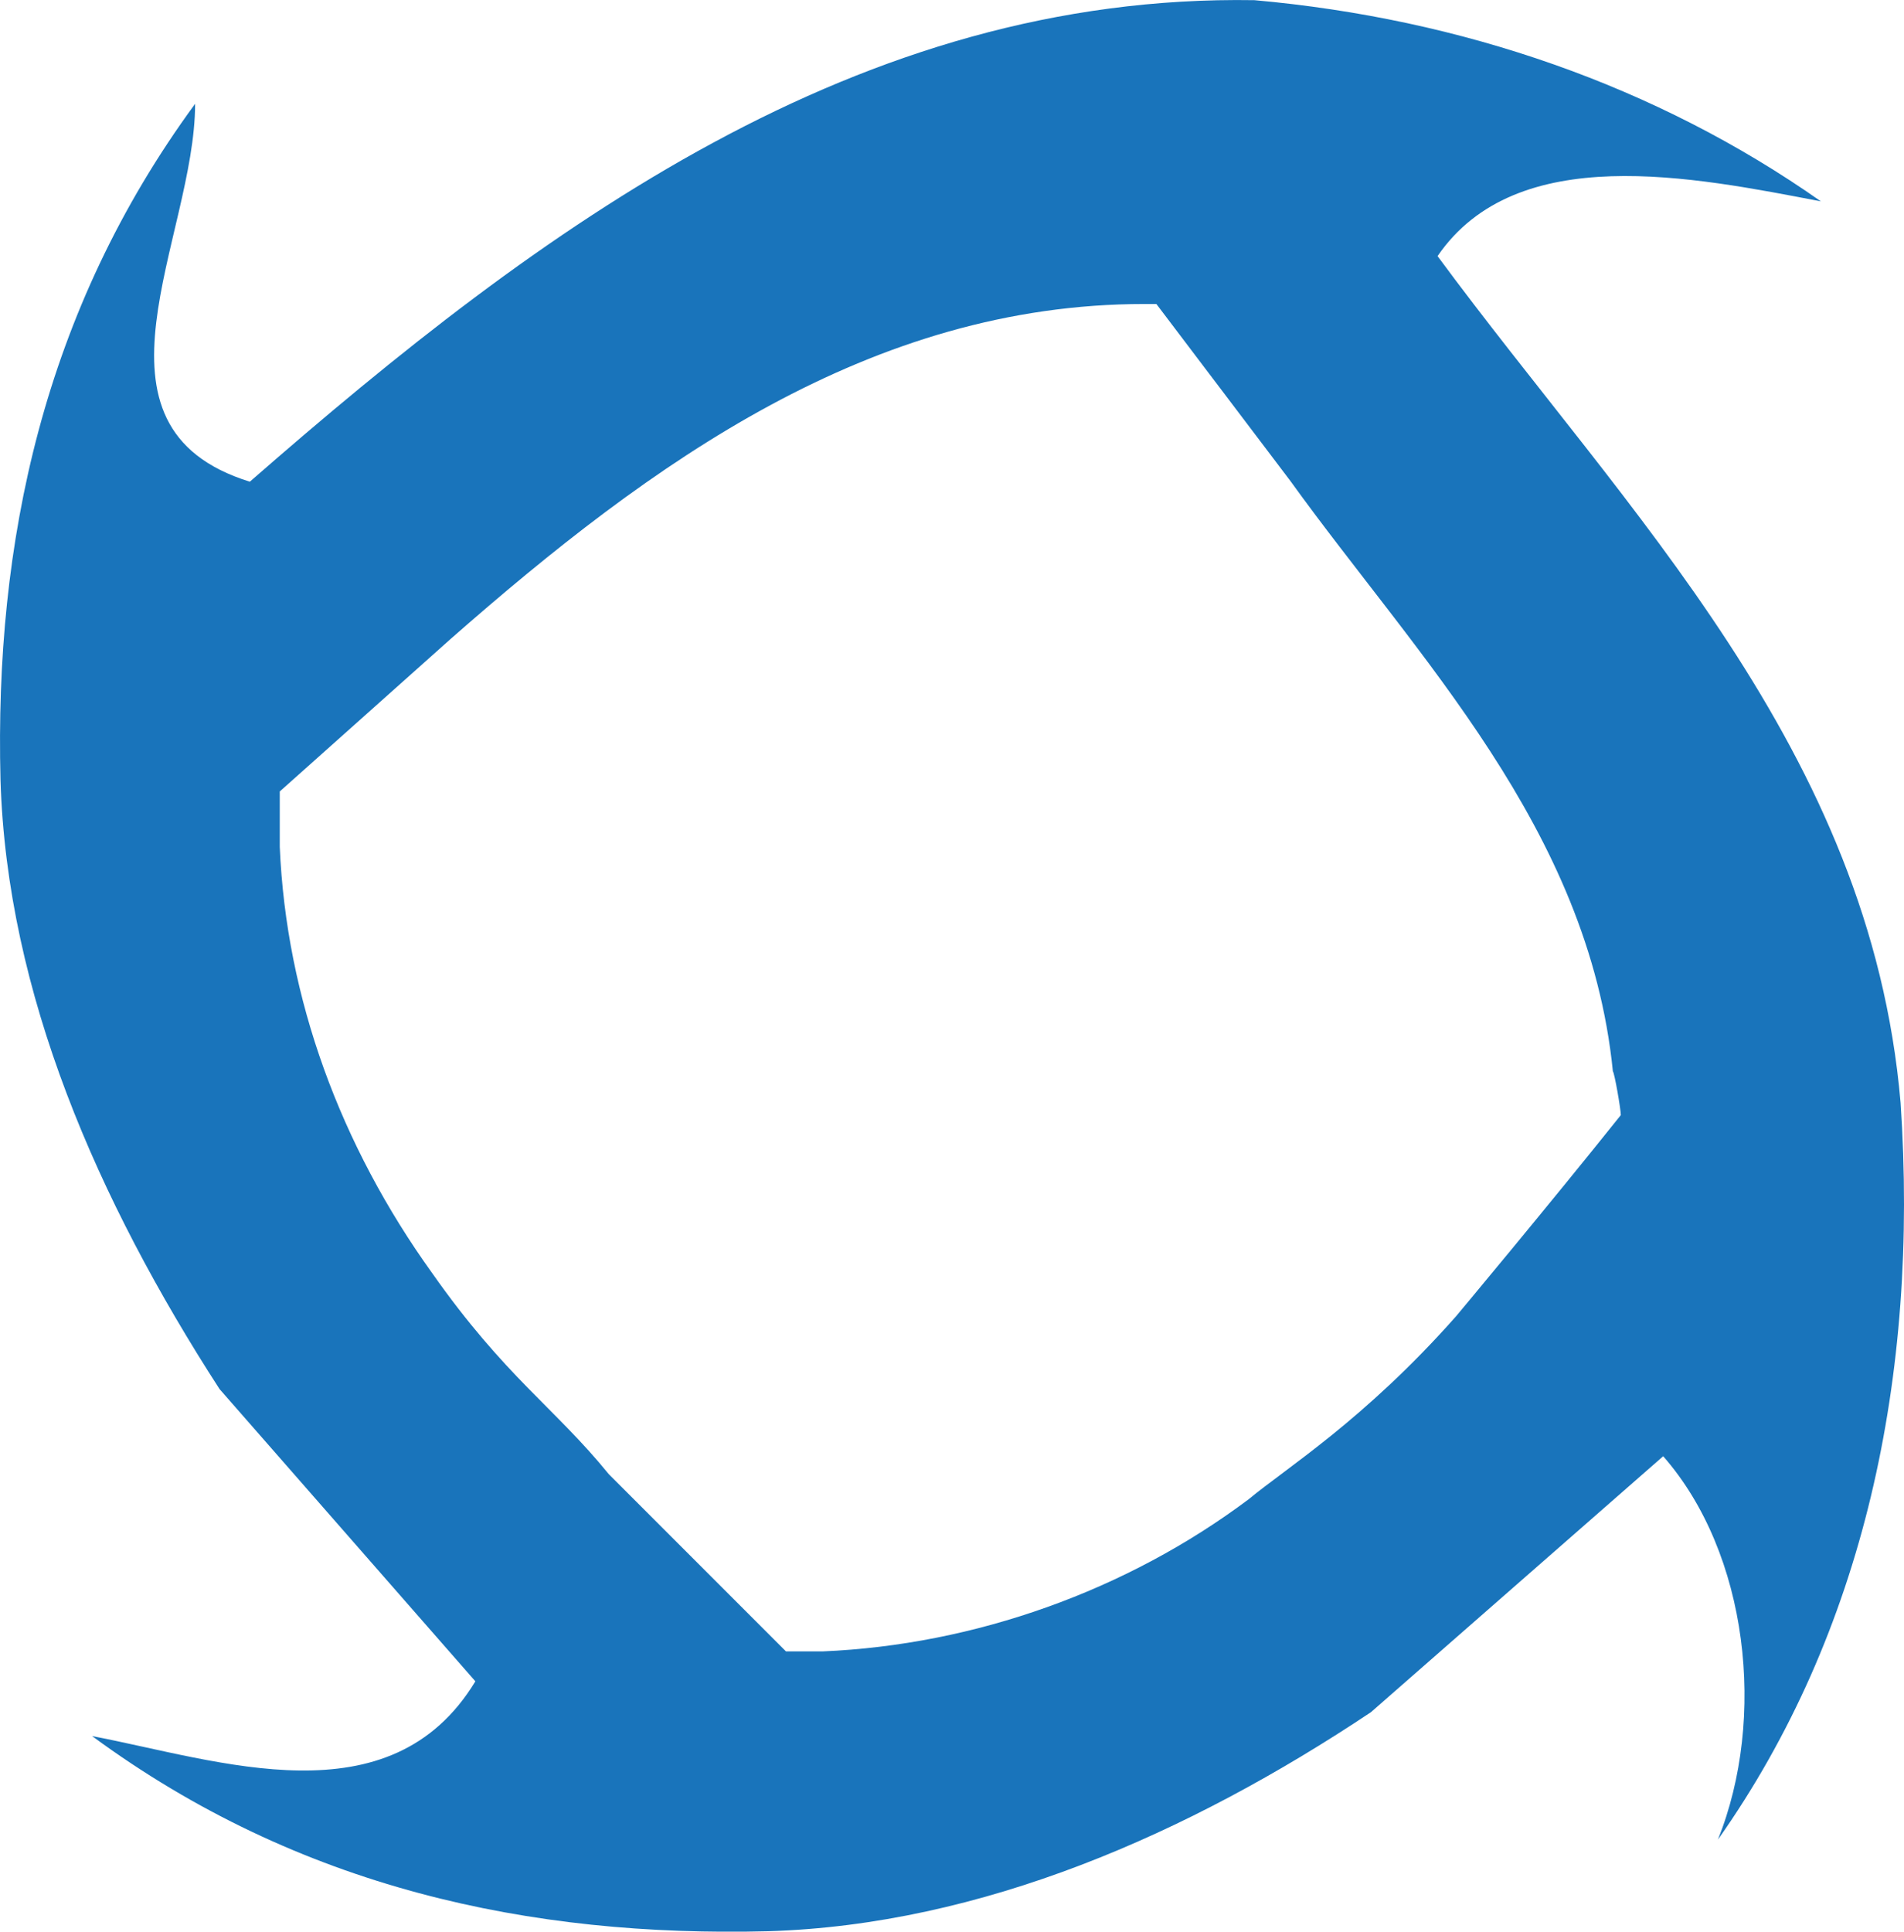<?xml version="1.0" encoding="utf-8"?>
<!-- Generator: Adobe Illustrator 27.5.0, SVG Export Plug-In . SVG Version: 6.00 Build 0)  -->
<!DOCTYPE svg PUBLIC "-//W3C//DTD SVG 1.1//EN" "http://www.w3.org/Graphics/SVG/1.1/DTD/svg11.dtd">
<svg version="1.1" id="Layer_1" xmlns:x="http://ns.adobe.com/Extensibility/1.0/" xmlns:i="http://ns.adobe.com/AdobeIllustrator/10.0/" xmlns:graph="http://ns.adobe.com/Graphs/1.0/"
	 xmlns="http://www.w3.org/2000/svg" xmlns:xlink="http://www.w3.org/1999/xlink" x="0px" y="0px" width="22.786px"
	 height="23.11px" viewBox="0 0 22.786 23.11" style="enable-background:new 0 0 22.786 23.11;" xml:space="preserve">
<style type="text/css">
	.st0{fill:#1974BB;}
</style>
<path class="st0" d="M22.745,13.192c-0.363-4.224-3.283-7.066-5.541-10.128c0.947-1.382,3.062-0.947,4.587-0.655
	c-1.966-1.382-4.301-2.186-6.78-2.407C10.276-0.075,6.493,2.701,2.99,5.763C0.876,5.108,2.335,2.844,2.335,1.242
	C0.518,3.72-0.066,6.491,0.006,9.332c0.077,2.55,1.162,5.028,2.621,7.286c1.019,1.162,2.043,2.335,3.062,3.497
	c-1.019,1.68-3.062,0.947-4.587,0.655c2.478,1.823,5.249,2.407,8.09,2.335c2.55-0.077,5.028-1.162,7.215-2.621
	c1.162-1.019,2.335-2.043,3.497-3.062c1.019,1.162,1.239,3.134,0.655,4.587C22.304,19.537,22.966,16.475,22.745,13.192z
	 M19.397,13.341c-0.876,1.096-1.972,2.407-1.972,2.407c-1.096,1.239-2.043,1.823-2.478,2.186c-1.46,1.096-3.283,1.746-5.1,1.823
	c0,0-0.22,0-0.441,0L9.329,19.68c-0.876-0.876-2.043-2.043-2.043-2.043c-0.655-0.804-1.239-1.162-2.115-2.407
	c-1.096-1.525-1.746-3.283-1.823-5.099c0,0,0-0.292,0-0.584V9.469l2.043-1.823c2.407-2.115,5.028-4.009,8.305-4.009h0.143
	l1.602,2.115c1.525,2.115,3.569,4.158,3.861,7.066C19.32,12.829,19.397,13.27,19.397,13.341z"/>
</svg>
